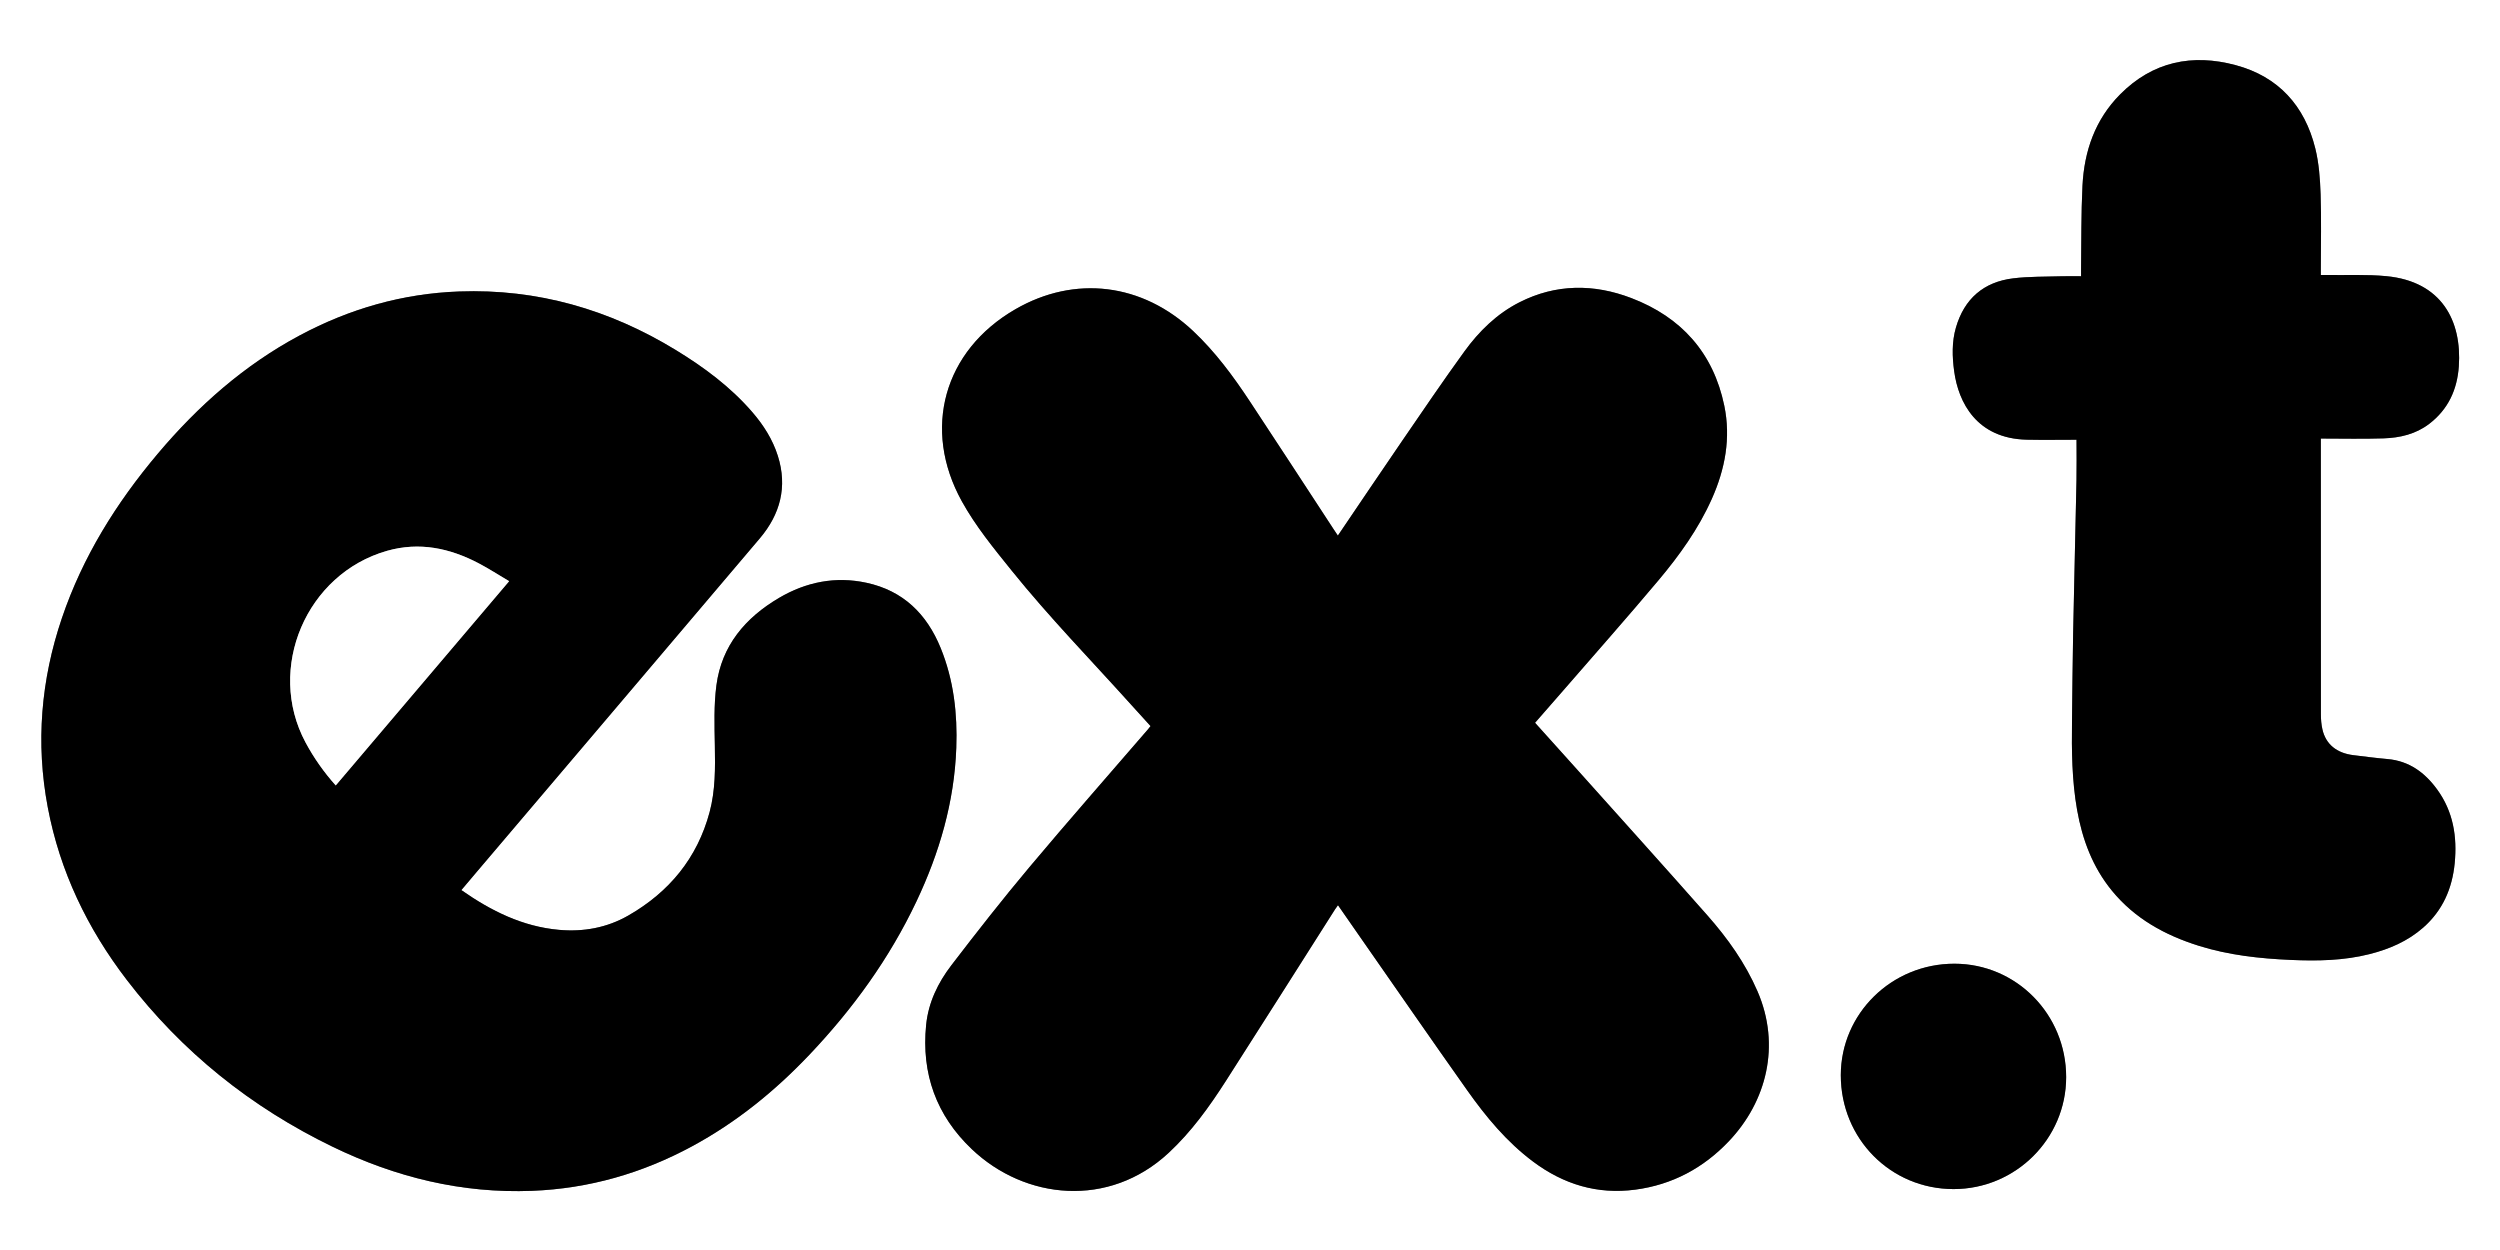 <?xml version="1.0" encoding="UTF-8"?>
<svg id="Layer_2" data-name="Layer 2" xmlns="http://www.w3.org/2000/svg" viewBox="0 0 2400 1200">
  <rect x="0" y="0" width="2400" height="1200" fill="#808080" stroke="none"/>
  <defs>
    <style>
      .cls-1 {
        fill: #000;
      }

      .cls-1, .cls-2 {
        stroke-width: 0px;
      }

      .cls-2 {
        fill: #fff;
      }
    </style>
  </defs>
  <g id="Layer_1-2" data-name="Layer 1">
    <g>
      <path class="cls-2" d="M0,1200V0c800,0,1600,0,2400,0v1200H0ZM442.89,854.48c5.19-6.14,10-11.87,14.85-17.57,90.57-106.68,181.2-213.3,271.65-320.07,19.62-23.16,26.71-49.51,17.34-79.17-5-15.8-13.74-29.54-24.5-42-20.91-24.23-46.32-43.07-73.42-59.61-63.81-38.96-132.85-58.96-208.01-56.24-54.4,1.97-105.29,16.61-153.14,42.2-53.2,28.45-97.51,67.65-136.19,113.53-39.84,47.25-72.11,98.97-92.05,157.82-20.12,59.38-25.27,119.93-13.56,181.71,11.63,61.42,38,116.19,75.78,165.53,52.99,69.21,119.35,122.32,197.66,160.27,60.39,29.27,124.01,44.98,191.6,42.31,54.55-2.16,105.58-16.85,153.49-42.75,42.46-22.95,79.46-52.94,112.59-87.85,41.67-43.91,76.83-92.41,102.8-147.24,22.09-46.64,36.36-95.42,38.25-147.33,1.2-32.94-2.45-65.16-15.02-95.98-13.33-32.68-35.97-54.93-71.1-62.55-29.85-6.48-58.06-.81-84.1,14.53-32.23,18.99-55.01,45.72-60.05,83.81-2.51,19.01-1.88,38.54-1.52,57.81.4,21.56.55,43.1-5.03,64.01-11.79,44.11-38.79,76.78-78.09,99.29-20.5,11.75-43.06,15.83-66.51,13.72-34.87-3.13-65.06-18.08-93.73-38.18ZM1284.36,514.15c-1.68-2.52-2.98-4.44-4.25-6.38-26.72-40.82-53.31-81.72-80.21-122.43-16-24.21-33.18-47.51-54.44-67.54-48.8-45.98-113.52-53.97-170.71-20.93-68.77,39.74-89.76,115.05-51.31,184.46,13.22,23.87,30.45,44.89,47.48,66.04,36.17,44.95,76.43,86.25,114.96,129.09,6.2,6.89,12.45,13.73,18.67,20.58-1.12,1.4-1.82,2.33-2.57,3.21-37.96,44.03-76.37,87.69-113.73,132.22-25.79,30.73-50.55,62.36-74.95,94.21-12.85,16.78-22.06,35.75-24.2,57.29-4.65,46.79,9.77,86.82,43.85,119.21,51.1,48.57,131.5,56.91,188.89,3.63,21.82-20.26,39.01-44.17,54.94-69.02,35.13-54.8,69.9-109.84,104.83-164.77.83-1.3,1.78-2.53,2.86-4.06,7.36,10.59,14.39,20.71,21.43,30.82,34.2,49.03,68.18,98.23,102.72,147.02,18.04,25.48,37.92,49.46,63.2,68.35,29.16,21.8,61.62,31.72,98.02,26.9,35.55-4.71,65.45-20.73,89.98-46.6,36.04-38,49.91-91.81,27.44-143.71-11.79-27.24-28.8-51.06-48.24-73.08-42.32-47.95-85.18-95.43-127.83-143.09-12.42-13.87-24.9-27.69-37.53-41.72,9.2-10.53,18.19-20.78,27.12-31.07,30.55-35.24,61.49-70.15,91.48-105.86,20.04-23.86,38.22-49.2,51.04-77.9,12.81-28.67,18.45-58.54,12.02-89.6-10.52-50.76-41.34-84.98-89.19-103.28-36.02-13.78-72.38-13.78-107.49,4.07-21.7,11.03-38.77,27.8-52.85,47.22-20.62,28.44-40.33,57.53-60.2,86.5-20.43,29.8-40.59,59.78-61.21,90.19ZM1997.83,265.17c-6.75,0-12.74-.16-18.72.03-15.46.5-31.05.12-46.36,1.98-28.44,3.46-47.05,19.62-55.07,47.27-4.01,13.83-3.59,28.03-1.65,42.13,4.06,29.56,21.41,64.44,69.72,65.5,15.93.35,31.87.05,47.71.05,0,13.31.22,26.11-.04,38.9-1,49.28-2.26,98.55-3.23,147.82-.55,27.81-.7,55.63-1.07,83.44-.38,28.5-.1,56.96,4.87,85.15,5.02,28.47,14.88,54.88,33.4,77.54,21.98,26.89,50.97,42.78,83.51,52.98,28.66,8.98,58.23,12.21,88.08,13.54,25.54,1.14,50.96.72,75.93-5.61,18.94-4.8,36.55-12.39,51.4-25.46,18.61-16.36,27.79-37.41,30.18-61.68,2.5-25.46-1.37-49.59-16.74-70.76-11.8-16.26-26.9-27.5-47.78-29.32-10.94-.95-21.84-2.39-32.75-3.73-16.05-1.97-26.47-10.48-29.7-24.68-1.06-4.66-1.47-9.57-1.47-14.36-.08-86.49-.06-172.97-.06-259.46v-5.47c20.55,0,40.36.5,60.13-.16,15.79-.52,30.96-4.01,44-14,18.19-13.93,26.78-32.89,28.33-55.08,3.04-43.62-16.36-81.53-69.51-86.63-19-1.82-38.27-.83-57.42-1.12-1.76-.03-3.52,0-5.54,0v-6.14c0-23.83.59-47.68-.22-71.48-.5-14.72-1.58-29.75-5.11-43.98-10.13-40.84-35.35-68.84-76.4-79.86-41.7-11.2-79.67-3.44-110.94,28.06-23.97,24.15-34.44,54.34-36.13,87.54-1.36,26.76-.98,53.61-1.36,80.42-.03,1.97,0,3.93,0,6.6ZM1875.43,1141.51c59.51.01,108.04-48.24,108.08-107.44.04-60.26-47.77-108.83-107.2-108.9-60.27-.08-109.11,47.82-109.14,107.01-.03,60.98,47.84,109.32,108.26,109.33Z"/>
      <path class="cls-1" d="M442.89,854.48c28.67,20.09,58.86,35.05,93.73,38.18,23.45,2.1,46-1.97,66.51-13.72,39.29-22.51,66.29-55.18,78.09-99.29,5.59-20.9,5.44-42.45,5.03-64.01-.36-19.27-1-38.8,1.52-57.81,5.04-38.09,27.82-64.82,60.05-83.81,26.04-15.34,54.25-21.01,84.1-14.53,35.13,7.62,57.77,29.87,71.1,62.55,12.57,30.82,16.22,63.04,15.02,95.98-1.89,51.91-16.16,100.68-38.25,147.33-25.97,54.84-61.14,103.34-102.8,147.24-33.13,34.91-70.13,64.9-112.59,87.85-47.91,25.89-98.94,40.59-153.49,42.75-67.59,2.67-131.21-13.04-191.6-42.31-78.31-37.95-144.67-91.06-197.66-160.27-37.78-49.34-64.15-104.11-75.78-165.53-11.7-61.78-6.56-122.34,13.56-181.71,19.94-58.84,52.21-110.56,92.05-157.82,38.68-45.88,82.99-85.08,136.19-113.53,47.85-25.59,98.74-40.23,153.14-42.2,75.16-2.72,144.19,17.28,208.01,56.24,27.1,16.55,52.5,35.39,73.42,59.61,10.76,12.46,19.5,26.2,24.5,42,9.38,29.66,2.28,56.01-17.34,79.17-90.45,106.77-181.09,213.39-271.65,320.07-4.84,5.71-9.66,11.43-14.85,17.57ZM488.76,557.93c-10.13-5.98-19.48-12.06-29.31-17.21-27.74-14.53-56.77-20.71-87.72-11.97-77.69,21.96-116.46,112.96-78.43,183.93,7.97,14.87,17.58,28.55,29.02,41.32,55.4-65.27,110.55-130.23,166.45-196.08Z"/>
      <path class="cls-1" d="M1284.36,514.15c20.62-30.41,40.78-60.39,61.21-90.19,19.87-28.97,39.59-58.07,60.2-86.5,14.08-19.42,31.16-36.19,52.85-47.22,35.11-17.85,71.47-17.85,107.49-4.07,47.85,18.3,78.68,52.52,89.19,103.28,6.44,31.06.79,60.93-12.02,89.6-12.83,28.7-31.01,54.04-51.04,77.9-29.99,35.71-60.93,70.63-91.48,105.86-8.93,10.3-17.92,20.54-27.12,31.07,12.63,14.04,25.11,27.85,37.53,41.72,42.66,47.65,85.51,95.13,127.83,143.09,19.44,22.03,36.45,45.84,48.24,73.08,22.46,51.9,8.6,105.71-27.44,143.71-24.54,25.87-54.43,41.9-89.98,46.6-36.4,4.82-68.86-5.11-98.02-26.9-25.27-18.89-45.16-42.87-63.2-68.35-34.54-48.79-68.52-97.99-102.72-147.02-7.05-10.1-14.07-20.23-21.43-30.82-1.08,1.53-2.03,2.76-2.86,4.06-34.93,54.93-69.7,109.97-104.83,164.77-15.93,24.85-33.12,48.76-54.94,69.02-57.39,53.27-137.79,44.94-188.89-3.63-34.08-32.39-48.5-72.43-43.85-119.21,2.14-21.55,11.35-40.51,24.2-57.29,24.4-31.86,49.16-63.48,74.95-94.21,37.37-44.53,75.78-88.19,113.73-132.22.76-.88,1.46-1.81,2.57-3.21-6.22-6.86-12.48-13.7-18.67-20.58-38.54-42.84-78.79-84.15-114.96-129.09-17.03-21.16-34.26-42.18-47.48-66.04-38.45-69.41-17.46-144.72,51.31-184.46,57.19-33.05,121.91-25.05,170.71,20.93,21.26,20.03,38.45,43.33,54.44,67.54,26.9,40.7,53.49,81.61,80.21,122.43,1.27,1.94,2.57,3.86,4.25,6.38Z"/>
      <path class="cls-1" d="M1997.83,265.17c0-2.67-.02-4.64,0-6.6.38-26.81,0-53.66,1.36-80.42,1.69-33.2,12.16-63.39,36.13-87.54,31.27-31.5,69.24-39.26,110.94-28.06,41.05,11.02,66.27,39.02,76.4,79.86,3.53,14.22,4.61,29.25,5.11,43.98.81,23.8.22,47.65.22,71.48v6.14c2.02,0,3.78-.02,5.54,0,19.15.29,38.42-.7,57.42,1.12,53.14,5.1,72.55,43.01,69.51,86.63-1.55,22.19-10.14,41.15-28.33,55.08-13.04,9.99-28.21,13.48-44,14-19.77.65-39.59.16-60.13.16v5.47c0,86.49-.02,172.97.06,259.46,0,4.79.41,9.7,1.47,14.36,3.23,14.2,13.65,22.71,29.7,24.68,10.91,1.34,21.81,2.78,32.75,3.73,20.88,1.82,35.98,13.06,47.78,29.32,15.37,21.17,19.24,45.3,16.74,70.76-2.38,24.27-11.57,45.32-30.18,61.68-14.85,13.06-32.46,20.65-51.4,25.46-24.97,6.33-50.39,6.75-75.93,5.61-29.85-1.34-59.42-4.57-88.08-13.54-32.54-10.19-61.53-26.09-83.51-52.98-18.52-22.66-28.37-49.08-33.4-77.54-4.97-28.19-5.25-56.65-4.87-85.15.37-27.81.52-55.63,1.07-83.44.97-49.28,2.22-98.55,3.23-147.82.26-12.79.04-25.59.04-38.9-15.84,0-31.78.29-47.71-.05-48.31-1.06-65.67-35.94-69.72-65.5-1.94-14.11-2.35-28.31,1.65-42.13,8.02-27.66,26.62-43.81,55.07-47.27,15.31-1.86,30.89-1.48,46.36-1.98,5.98-.19,11.97-.03,18.72-.03Z"/>
      <path class="cls-1" d="M1875.43,1141.51c-60.42-.01-108.29-48.35-108.26-109.33.03-59.19,48.87-107.09,109.14-107.01,59.43.07,107.24,48.64,107.2,108.9-.03,59.2-48.57,107.45-108.08,107.44Z"/>
      <path class="cls-2" d="M488.76,557.93c-55.9,65.85-111.04,130.81-166.45,196.08-11.43-12.78-21.05-26.45-29.02-41.32-38.03-70.97.74-161.97,78.43-183.93,30.96-8.75,59.99-2.56,87.72,11.97,9.83,5.15,19.18,11.23,29.31,17.21Z"/>
    </g>
  </g>
</svg>